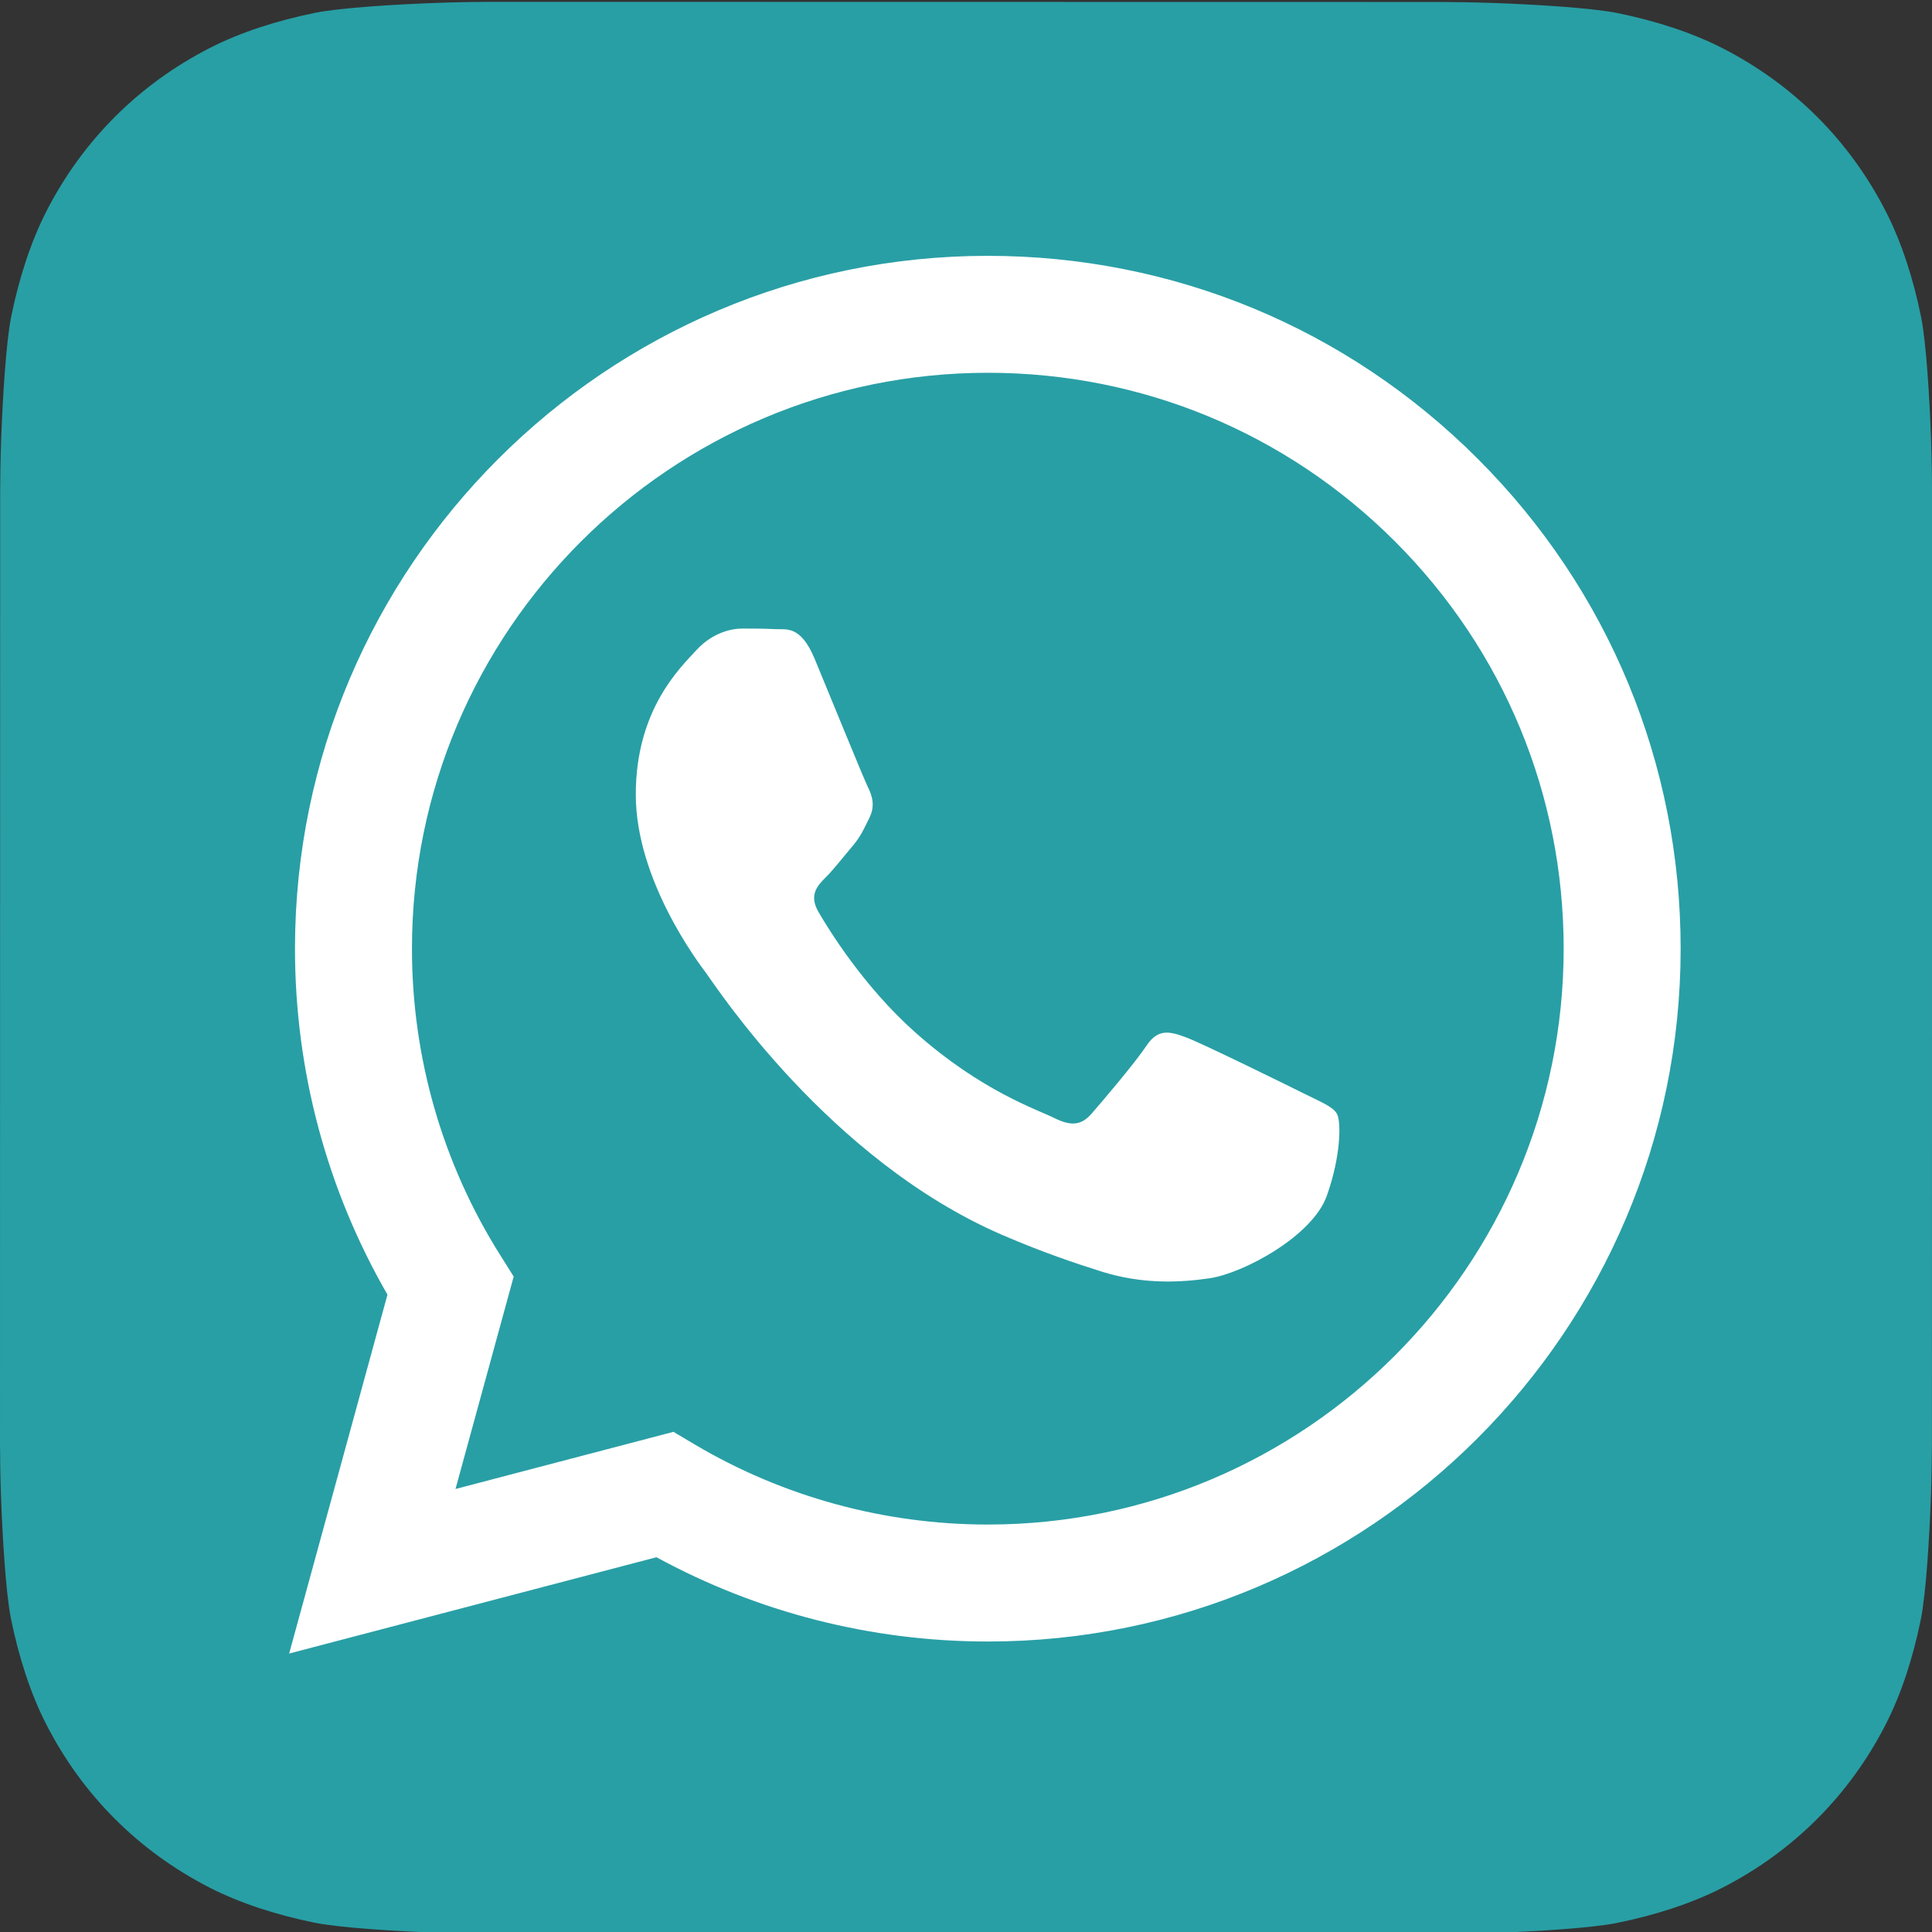 <?xml version="1.0" encoding="UTF-8"?> <svg xmlns="http://www.w3.org/2000/svg" width="60" height="60" viewBox="0 0 60 60" fill="none"><rect x="0" y="0" width="60" height="60" fill="#333333" stroke="none"/><g clip-path="url(#clip0_145_2045)"><path d="M59.998 44.833C59.998 45.162 59.988 45.874 59.968 46.425C59.92 47.771 59.813 49.509 59.651 50.301C59.409 51.49 59.043 52.613 58.565 53.548C58 54.654 57.279 55.644 56.423 56.499C55.568 57.352 54.579 58.07 53.475 58.633C52.535 59.112 51.405 59.478 50.209 59.72C49.425 59.878 47.7 59.983 46.362 60.03C45.811 60.05 45.098 60.06 44.771 60.06L15.227 60.055C14.898 60.055 14.186 60.045 13.635 60.025C12.289 59.977 10.551 59.87 9.759 59.709C8.569 59.466 7.446 59.1 6.512 58.623C5.406 58.057 4.416 57.337 3.561 56.48C2.708 55.626 1.99 54.636 1.427 53.532C0.948 52.593 0.582 51.462 0.34 50.266C0.182 49.482 0.077 47.757 0.029 46.419C0.01 45.868 0 45.156 0 44.829L0.005 15.284C0.005 14.956 0.015 14.243 0.034 13.693C0.083 12.346 0.189 10.608 0.351 9.817C0.594 8.627 0.96 7.504 1.437 6.569C2.002 5.463 2.723 4.473 3.579 3.618C4.434 2.765 5.424 2.047 6.528 1.484C7.467 1.005 8.597 0.639 9.794 0.397C10.578 0.239 12.303 0.134 13.64 0.087C14.191 0.067 14.904 0.057 15.231 0.057L44.776 0.062C45.104 0.062 45.817 0.072 46.367 0.092C47.714 0.14 49.451 0.247 50.243 0.408C51.433 0.651 52.556 1.017 53.491 1.495C54.596 2.06 55.587 2.781 56.442 3.637C57.295 4.491 58.013 5.481 58.575 6.585C59.054 7.525 59.421 8.655 59.662 9.851C59.821 10.635 59.925 12.36 59.973 13.698C59.993 14.249 60.002 14.961 60.002 15.289L59.998 44.833Z" fill="#289FA5"></path><path d="M45.898 14.253C41.836 10.187 36.433 7.947 30.677 7.945C18.818 7.945 9.166 17.593 9.161 29.453C9.159 33.244 10.15 36.944 12.033 40.206L8.98 51.352L20.387 48.361C23.529 50.075 27.068 50.978 30.669 50.979H30.678C42.536 50.979 52.189 41.33 52.194 29.47C52.196 23.723 49.96 18.318 45.898 14.253ZM30.678 47.346H30.67C27.461 47.345 24.314 46.483 21.568 44.855L20.915 44.467L14.146 46.242L15.953 39.645L15.528 38.968C13.738 36.122 12.792 32.832 12.794 29.454C12.797 19.597 20.82 11.577 30.684 11.577C35.461 11.579 39.951 13.441 43.328 16.82C46.704 20.2 48.563 24.692 48.561 29.468C48.557 39.327 40.535 47.346 30.678 47.346ZM40.487 33.957C39.949 33.688 37.306 32.388 36.813 32.208C36.321 32.029 35.962 31.939 35.604 32.477C35.245 33.015 34.215 34.226 33.901 34.585C33.588 34.943 33.274 34.988 32.737 34.719C32.199 34.45 30.467 33.883 28.413 32.052C26.815 30.627 25.736 28.867 25.422 28.328C25.109 27.79 25.389 27.5 25.658 27.232C25.9 26.991 26.196 26.604 26.465 26.29C26.733 25.976 26.823 25.752 27.002 25.393C27.181 25.035 27.092 24.721 26.957 24.452C26.823 24.183 25.748 21.537 25.3 20.461C24.863 19.413 24.42 19.555 24.09 19.539C23.777 19.523 23.418 19.52 23.06 19.52C22.701 19.52 22.119 19.654 21.626 20.192C21.133 20.73 19.745 22.03 19.745 24.676C19.745 27.321 21.671 29.877 21.94 30.235C22.209 30.594 25.731 36.023 31.124 38.351C32.407 38.905 33.408 39.235 34.189 39.483C35.477 39.892 36.649 39.834 37.575 39.696C38.608 39.542 40.756 38.396 41.204 37.14C41.652 35.885 41.652 34.809 41.517 34.585C41.383 34.361 41.025 34.226 40.487 33.957Z" fill="white"></path></g><defs><clipPath id="clip0_145_2045"><rect width="60" height="60" fill="white"></rect></clipPath></defs></svg> 